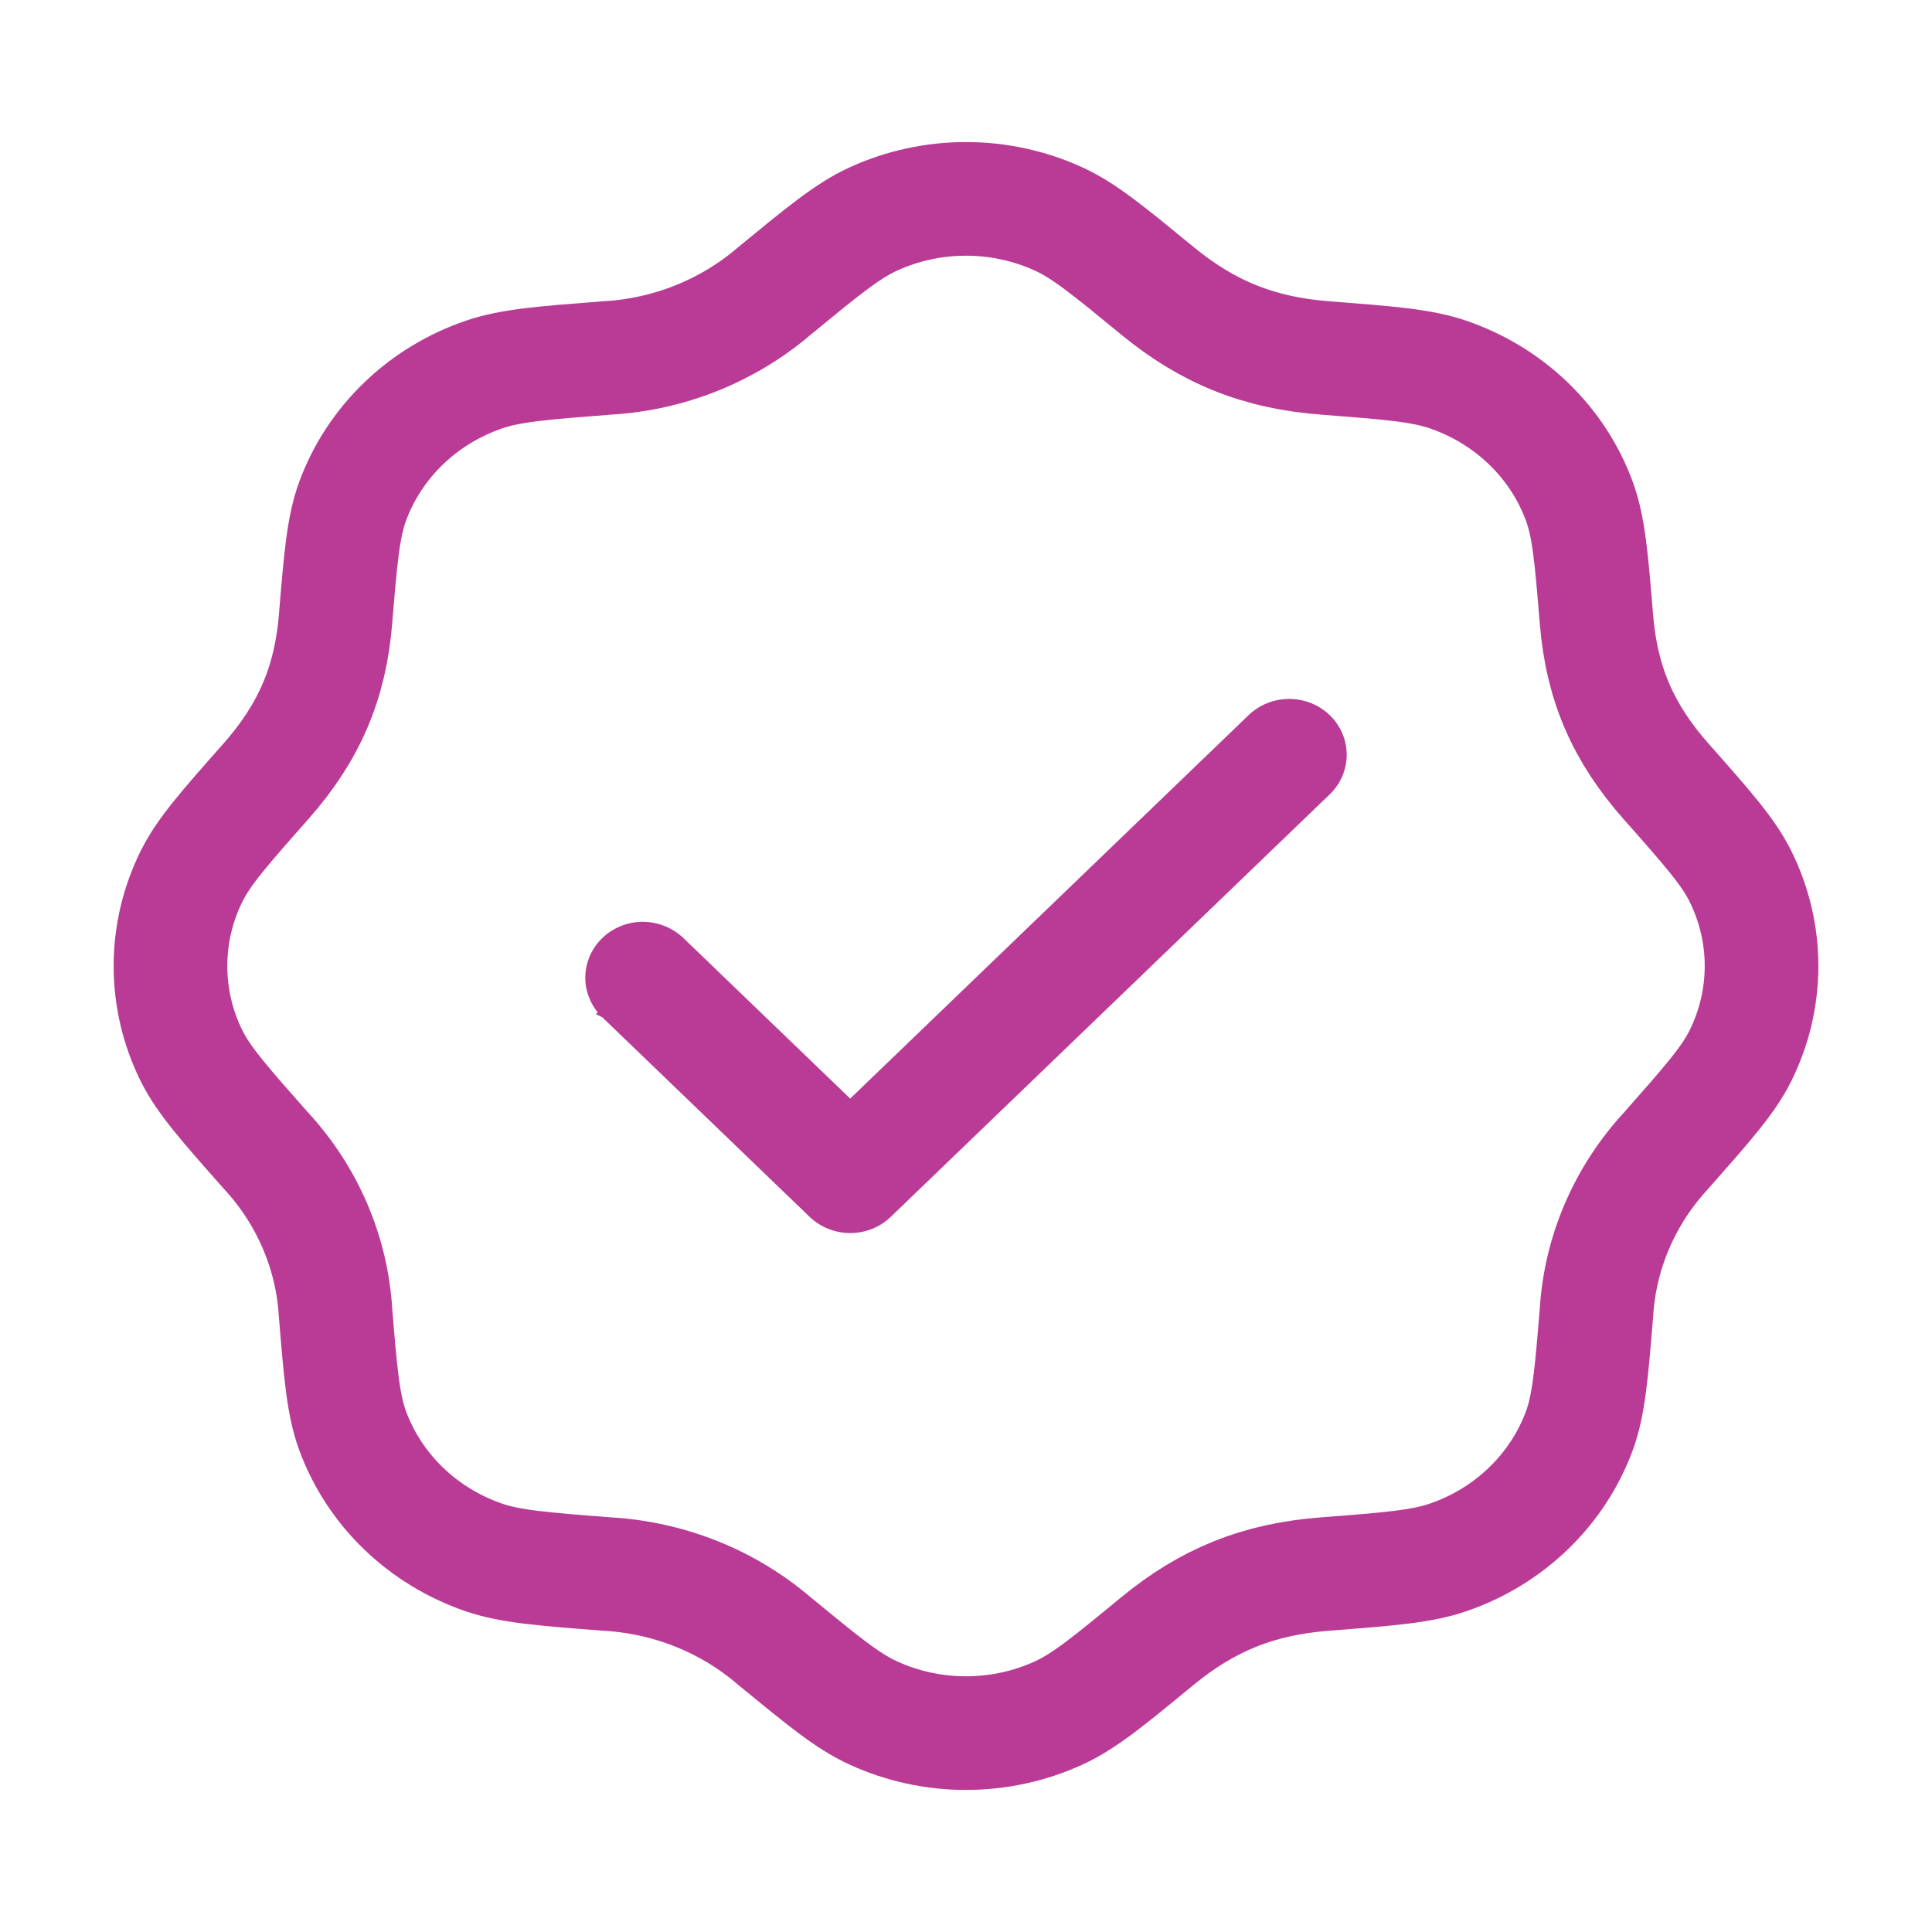 <svg width="34" height="34" viewBox="0 0 34 34" fill="none" xmlns="http://www.w3.org/2000/svg">
<path d="M13.63 5.119C14.486 4.416 14.915 4.063 15.363 3.857C15.874 3.622 16.433 3.5 17 3.5C17.567 3.5 18.126 3.622 18.637 3.857C19.085 4.063 19.514 4.416 20.37 5.119C21.253 5.844 22.149 6.211 23.328 6.3C24.45 6.387 25.011 6.431 25.48 6.59C26.561 6.96 27.413 7.78 27.795 8.824C27.96 9.275 28.006 9.816 28.095 10.899C28.188 12.036 28.567 12.899 29.319 13.75C30.049 14.575 30.415 14.989 30.629 15.421C31.124 16.42 31.124 17.581 30.629 18.579C30.415 19.011 30.049 19.424 29.32 20.25C28.59 21.04 28.158 22.046 28.095 23.102C28.006 24.184 27.96 24.725 27.795 25.177C27.605 25.692 27.299 26.16 26.898 26.546C26.498 26.933 26.012 27.228 25.478 27.41C25.011 27.569 24.45 27.613 23.326 27.7C22.148 27.789 21.253 28.154 20.37 28.879C19.514 29.584 19.085 29.937 18.637 30.143C18.126 30.378 17.567 30.5 17 30.5C16.433 30.5 15.874 30.378 15.363 30.143C14.915 29.937 14.486 29.584 13.63 28.881C12.81 28.176 11.768 27.76 10.672 27.7C9.55 27.613 8.989 27.569 8.52 27.41C7.986 27.227 7.501 26.932 7.101 26.546C6.7 26.159 6.394 25.691 6.205 25.176C6.04 24.725 5.994 24.184 5.905 23.101C5.842 22.045 5.411 21.04 4.681 20.25C3.95 19.424 3.585 19.011 3.37 18.579C3.126 18.086 3 17.546 3 17C3 16.453 3.127 15.914 3.371 15.421C3.585 14.989 3.95 14.575 4.68 13.75C5.446 12.882 5.813 12.012 5.905 10.898C5.994 9.816 6.04 9.275 6.205 8.823C6.394 8.308 6.701 7.84 7.101 7.454C7.502 7.067 7.988 6.772 8.522 6.59C8.989 6.431 9.55 6.387 10.673 6.3C11.769 6.24 12.81 5.823 13.63 5.119Z" stroke="#B93B96" stroke-width="2" stroke-linecap="round" stroke-linejoin="round"/>
<path d="M22.688 12.4C22.928 12.4 23.16 12.492 23.331 12.657C23.503 12.822 23.599 13.047 23.6 13.282C23.6 13.518 23.503 13.743 23.331 13.908L15.606 21.343C15.435 21.508 15.203 21.6 14.962 21.6C14.721 21.599 14.49 21.508 14.318 21.343L10.659 17.821L10.657 17.82L10.729 17.749L10.657 17.819C10.491 17.653 10.398 17.43 10.4 17.197C10.403 16.965 10.499 16.743 10.669 16.58C10.838 16.417 11.067 16.324 11.306 16.322C11.514 16.321 11.716 16.389 11.879 16.513L11.946 16.569L11.947 16.57L14.962 19.472L22.043 12.657C22.215 12.492 22.447 12.4 22.688 12.4Z" fill="#B93B96" stroke="#B93B96" stroke-width="0.2"/>
</svg>

